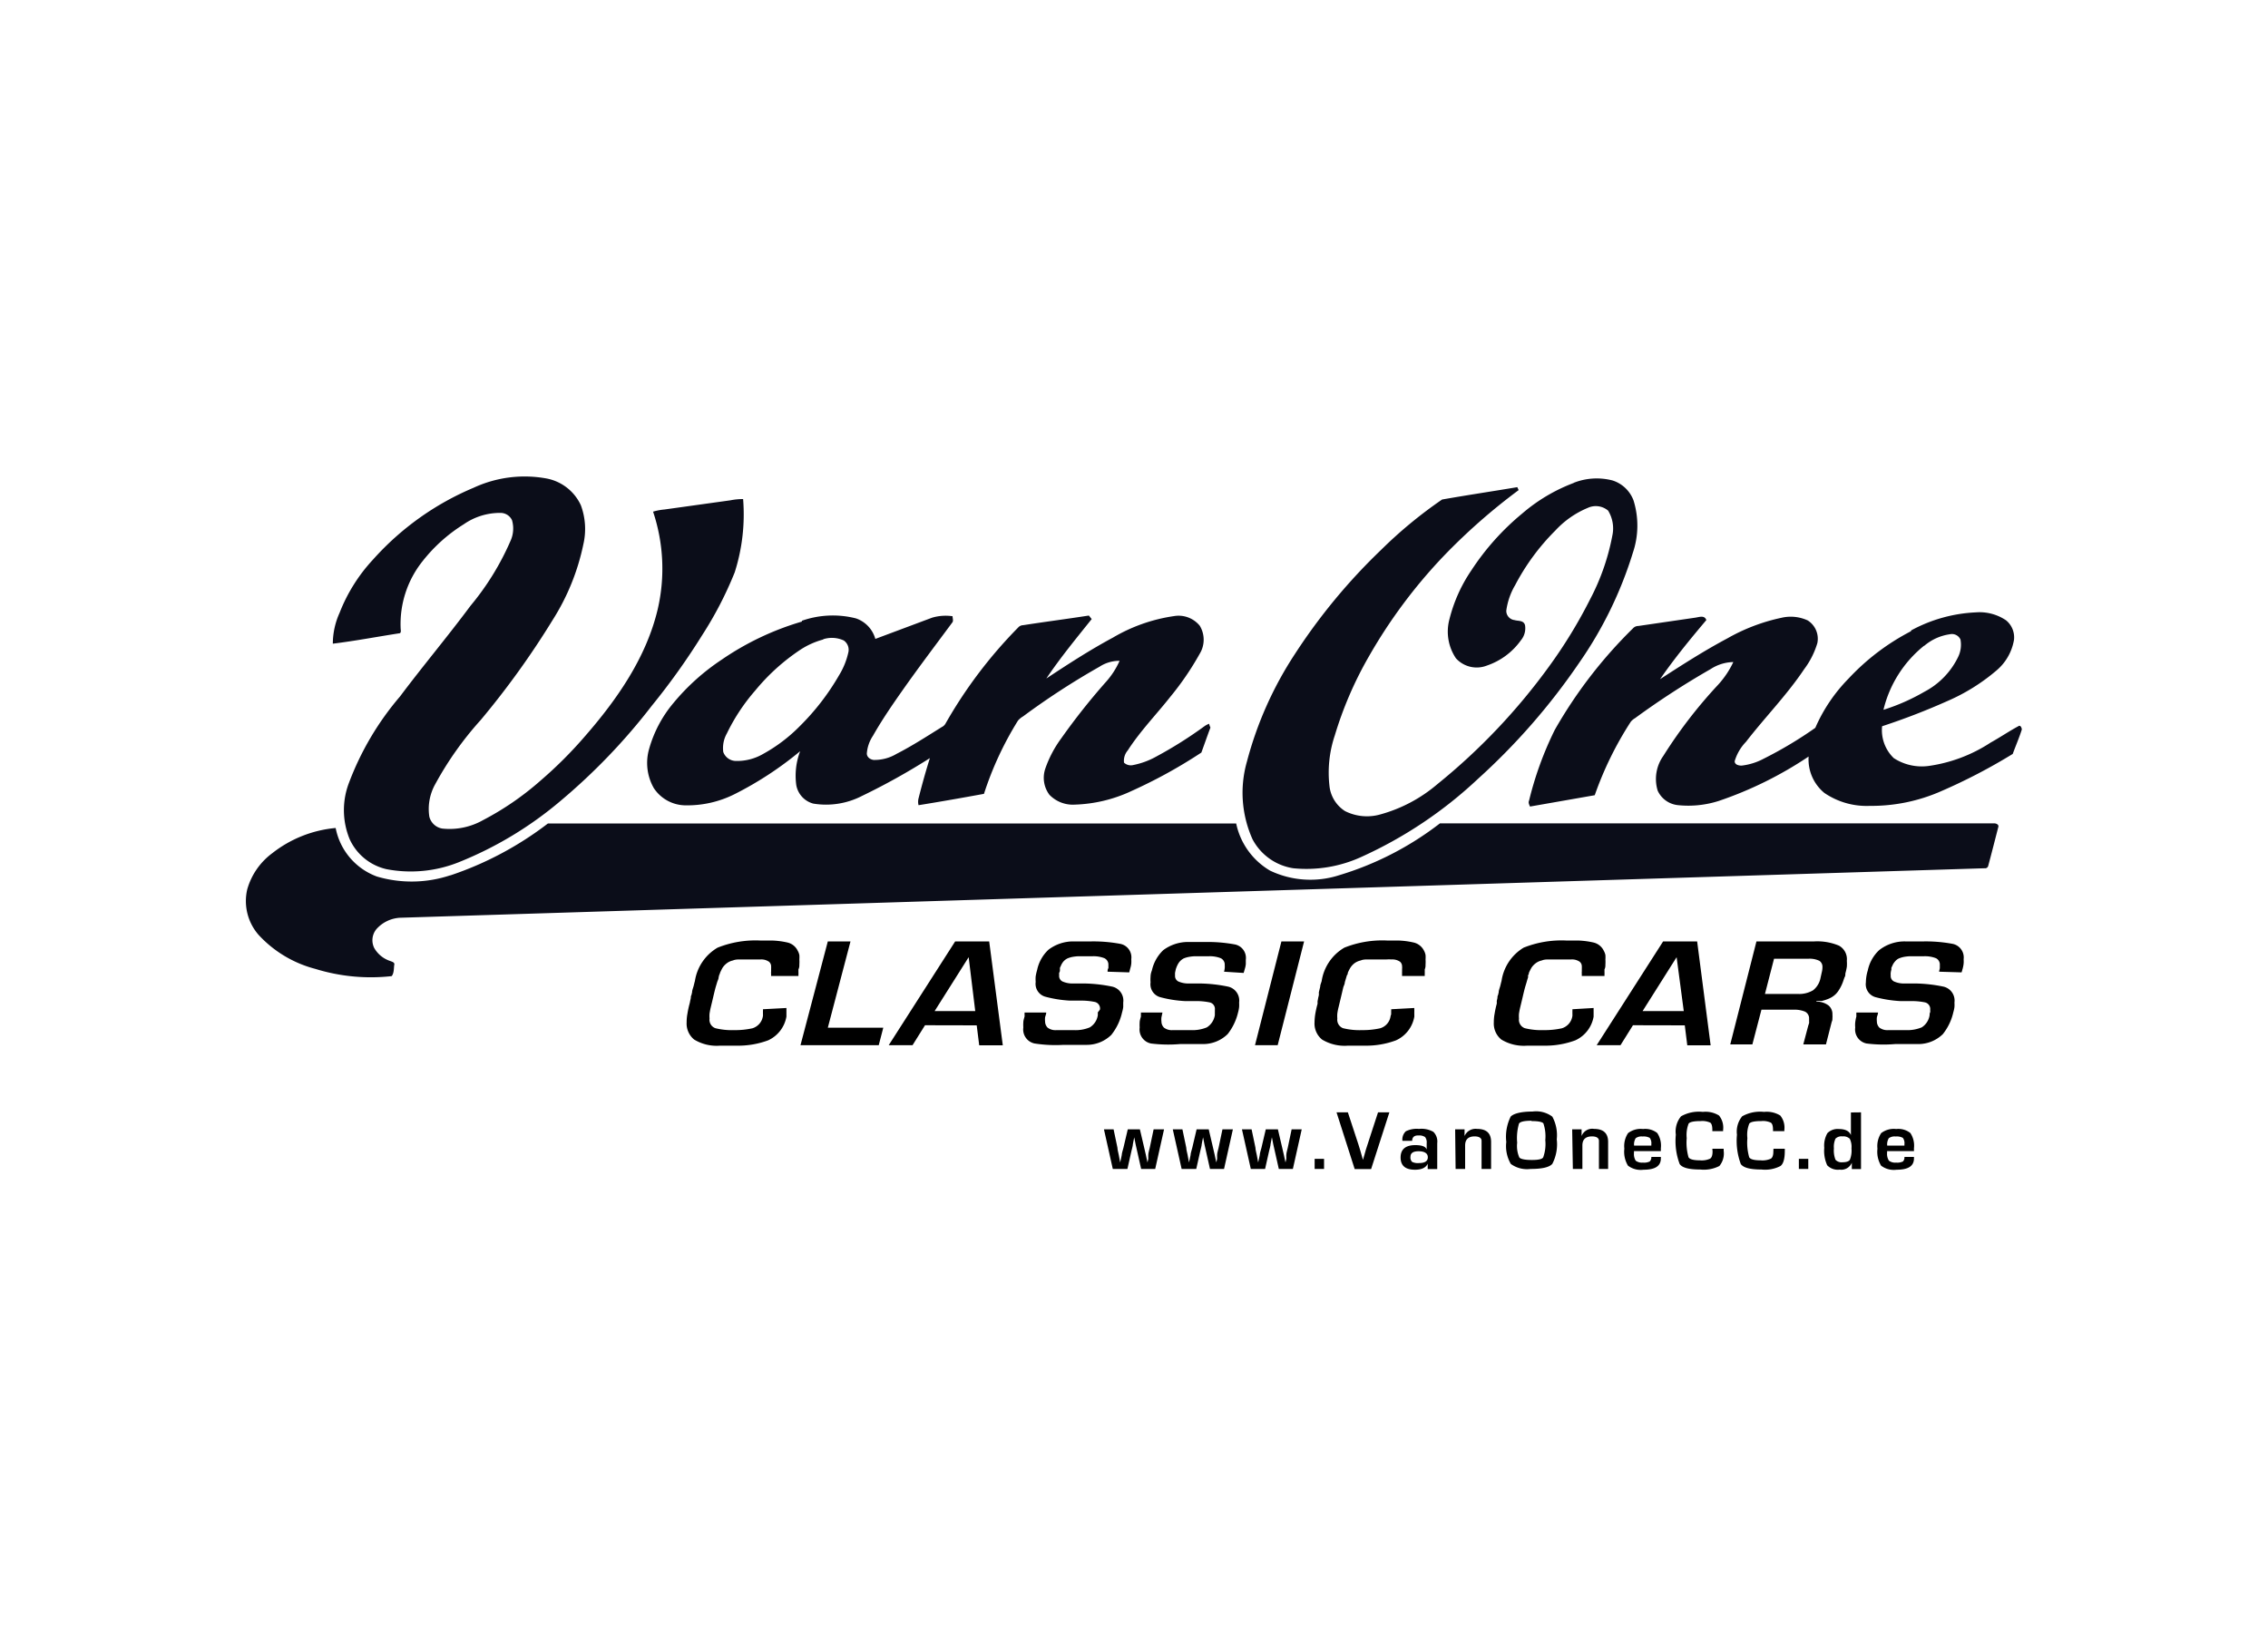 <?xml version="1.0" encoding="UTF-8"?> <svg xmlns="http://www.w3.org/2000/svg" id="Ebene_1" data-name="Ebene 1" viewBox="0 0 200 145.13"><defs><style>.cls-1{fill:#0b0d19;}</style></defs><title>DE_Vert_DarkBlue copy 2</title><path class="cls-1" d="M41.77,43a10.7,10.7,0,0,1,6.45-.81,4.19,4.19,0,0,1,3,2.35A6,6,0,0,1,51.44,48a20,20,0,0,1-2.71,6.67,74.18,74.18,0,0,1-6.34,8.81,29.27,29.27,0,0,0-4,5.64A4.48,4.48,0,0,0,37.86,72,1.41,1.41,0,0,0,39,73.05a6,6,0,0,0,3.59-.74,25.42,25.42,0,0,0,5.09-3.5,36.64,36.64,0,0,0,3.94-3.94C54.45,61.62,57,57.94,58,53.71a15.82,15.82,0,0,0-.41-8.6,5.09,5.09,0,0,1,1-.19l5.82-.81A5.68,5.68,0,0,1,65.53,44a16.82,16.82,0,0,1-.74,6.46A32.5,32.5,0,0,1,61.92,56a60.52,60.52,0,0,1-4.44,6.22,53.85,53.85,0,0,1-8.06,8.4A32.64,32.64,0,0,1,40.5,76a11.39,11.39,0,0,1-6.42.63A4.72,4.72,0,0,1,30.84,74a6.72,6.72,0,0,1-.06-5,25.47,25.47,0,0,1,4.49-7.59c2-2.67,4.19-5.27,6.22-8A23.57,23.57,0,0,0,45,47.73a2.64,2.64,0,0,0,.15-1.87,1.12,1.12,0,0,0-1-.64,5.59,5.59,0,0,0-3.25,1,14.08,14.08,0,0,0-3.63,3.25,8.88,8.88,0,0,0-1.94,5.92c0,.14.09.45-.15.45-1.94.3-3.88.67-5.83.91a6.65,6.65,0,0,1,.6-2.73,14.75,14.75,0,0,1,2.94-4.68A24.73,24.73,0,0,1,41.77,43m97-.43a5.53,5.53,0,0,1,3.43-.21,2.92,2.92,0,0,1,1.85,1.76,7.45,7.45,0,0,1-.06,4.62,34.92,34.92,0,0,1-4.77,9.75,57.08,57.08,0,0,1-8.89,10.18,37.63,37.63,0,0,1-10.28,6.88,11.65,11.65,0,0,1-6,1,4.9,4.9,0,0,1-3.6-2.56,10,10,0,0,1-.49-6.85,32.17,32.17,0,0,1,4.23-9.48,51.7,51.7,0,0,1,7.62-9.2,39.1,39.1,0,0,1,5.36-4.42c2.21-.39,4.43-.72,6.63-1.09l.12.26a52.8,52.8,0,0,0-6.6,5.8,45.39,45.39,0,0,0-6.61,8.87,32.87,32.87,0,0,0-3,6.95,10.3,10.3,0,0,0-.46,4.57,3,3,0,0,0,1.36,2.11,4.29,4.29,0,0,0,3.09.3,13.09,13.09,0,0,0,5.06-2.68,54.34,54.34,0,0,0,9.84-10.37,42.88,42.88,0,0,0,3.63-5.94,20,20,0,0,0,1.95-5.59,3,3,0,0,0-.37-2.21,1.68,1.68,0,0,0-1.8-.24,8.14,8.14,0,0,0-2.86,2,19.67,19.67,0,0,0-3.54,4.81,6,6,0,0,0-.78,2.25.82.82,0,0,0,.73.83c.32.1.79,0,.92.44a1.65,1.65,0,0,1-.36,1.34,6.07,6.07,0,0,1-3,2.23,2.47,2.47,0,0,1-2.73-.64,4.21,4.21,0,0,1-.57-3.46,13.42,13.42,0,0,1,1.94-4.31,22.26,22.26,0,0,1,4.48-5,15.15,15.15,0,0,1,4.56-2.7m29.75,13a13.18,13.18,0,0,1,5.68-1.58,4.17,4.17,0,0,1,2.67.7,1.94,1.94,0,0,1,.7,1.73,4.53,4.53,0,0,1-1.6,2.74,17.13,17.13,0,0,1-4.23,2.63,59.87,59.87,0,0,1-5.8,2.24A3.42,3.42,0,0,0,167,66.84a4.53,4.53,0,0,0,3.08.69,13.36,13.36,0,0,0,5.46-2.06c.83-.46,1.62-1,2.44-1.44.18-.15.31.14.31.29-.23.73-.54,1.43-.8,2.15a50.21,50.21,0,0,1-6.3,3.28,15.25,15.25,0,0,1-6.31,1.3,6.61,6.61,0,0,1-4-1.14,3.83,3.83,0,0,1-1.39-3.21,33.5,33.5,0,0,1-7.91,3.91,8.82,8.82,0,0,1-3.57.38,2.21,2.21,0,0,1-1.83-1.28,3.52,3.52,0,0,1,.5-3.07,41.86,41.86,0,0,1,4.83-6.27,8,8,0,0,0,1.34-2,3.79,3.79,0,0,0-2,.62,71.07,71.07,0,0,0-6.67,4.33,1.39,1.39,0,0,0-.37.31,30.21,30.21,0,0,0-3.18,6.48l-5.71,1c-.07-.17-.17-.34-.08-.53a30.07,30.07,0,0,1,2.26-6.22A40.77,40.77,0,0,1,144,55.4a.63.63,0,0,1,.47-.21l5-.73c.37-.05.84-.25,1,.21-1.43,1.69-2.83,3.4-4.08,5.21,1.94-1.26,3.89-2.51,5.94-3.6a16.6,16.6,0,0,1,4.75-1.81,3.58,3.58,0,0,1,2.33.23,1.91,1.91,0,0,1,.85,2,7.3,7.3,0,0,1-1.17,2.31c-1.52,2.27-3.45,4.23-5.12,6.39a4.14,4.14,0,0,0-1,1.71c0,.32.37.39.61.39a5.47,5.47,0,0,0,1.95-.61,35.51,35.51,0,0,0,4.55-2.72A14.34,14.34,0,0,1,163,59.84a20.23,20.23,0,0,1,5.5-4.18m1.16,1.28a10.34,10.34,0,0,0-3.57,5.64A17.77,17.77,0,0,0,169.68,61a6.82,6.82,0,0,0,3-3.09,2.46,2.46,0,0,0,.2-1.53.83.83,0,0,0-.94-.46,4.43,4.43,0,0,0-2.23,1m-99-2.19a8.26,8.26,0,0,1,4.77-.21,2.67,2.67,0,0,1,1.71,1.81l5-1.87A4.22,4.22,0,0,1,84,54.33c0,.17.08.37,0,.52-1.48,2-3,4-4.46,6.08-.9,1.28-1.79,2.58-2.56,3.94a3.25,3.25,0,0,0-.54,1.56c0,.33.31.54.61.57a3.78,3.78,0,0,0,2-.53c1.39-.71,2.7-1.56,4-2.37a.74.74,0,0,0,.32-.29,40.68,40.68,0,0,1,6.41-8.48.6.6,0,0,1,.44-.21c1.93-.3,3.87-.55,5.8-.85l.25.31c-1.37,1.71-2.77,3.41-4,5.24,1.92-1.27,3.85-2.52,5.88-3.61a14.74,14.74,0,0,1,5.37-1.89,2.41,2.41,0,0,1,2.28.85,2.37,2.37,0,0,1,0,2.46,25.52,25.52,0,0,1-2.61,3.82c-1.24,1.57-2.64,3-3.74,4.71a1.4,1.4,0,0,0-.33,1.08.88.88,0,0,0,.81.21,6.92,6.92,0,0,0,2-.73A36.66,36.66,0,0,0,106.25,64a1.93,1.93,0,0,1,.38-.19c0,.09.08.26.11.34-.28.73-.53,1.47-.8,2.2a43.91,43.91,0,0,1-6.16,3.39,12.68,12.68,0,0,1-5,1.2,2.87,2.87,0,0,1-2.24-.87,2.5,2.5,0,0,1-.36-2.31,10,10,0,0,1,1.41-2.67,58.06,58.06,0,0,1,3.91-4.94,7.06,7.06,0,0,0,1.23-1.89,3.21,3.21,0,0,0-1.77.52,65.84,65.84,0,0,0-6.74,4.38,1.78,1.78,0,0,0-.45.37,29.1,29.1,0,0,0-3,6.46c-1.92.35-3.84.69-5.77,1a1.22,1.22,0,0,1,0-.6c.3-1.19.63-2.38,1-3.55A58.58,58.58,0,0,1,76,70.18a6.92,6.92,0,0,1-4.28.67,2.06,2.06,0,0,1-1.5-1.62,6.08,6.08,0,0,1,.34-3A30.51,30.51,0,0,1,64.81,70a9.3,9.3,0,0,1-4.48,1,3.38,3.38,0,0,1-2.67-1.51A4.47,4.47,0,0,1,57.25,66a10.84,10.84,0,0,1,2.12-4,19.51,19.51,0,0,1,4.27-3.84,24.76,24.76,0,0,1,7.08-3.36m1.88,1.58a7,7,0,0,0-2,.89,18.13,18.13,0,0,0-4,3.61,17,17,0,0,0-2.5,3.78,2.63,2.63,0,0,0-.32,1.64,1.2,1.2,0,0,0,1.15.79,4.55,4.55,0,0,0,2.33-.6A14,14,0,0,0,70.55,64,21.16,21.16,0,0,0,74,59.52a6.53,6.53,0,0,0,.82-2.05,1,1,0,0,0-.41-1,2.49,2.49,0,0,0-1.82-.11M39.71,77.18a29.49,29.49,0,0,0,8.61-4.58q30.34,0,60.69,0A6.32,6.32,0,0,0,112,76.76a8.27,8.27,0,0,0,6.07.41,27.43,27.43,0,0,0,8.91-4.58h48.87c.21,0,.45.13.36.35-.29,1.13-.58,2.27-.88,3.39a.28.28,0,0,1-.32.22L35.4,80.91a3,3,0,0,0-2.2,1A1.54,1.54,0,0,0,33,83.58a2.53,2.53,0,0,0,1.42,1.15c.14.06.4.11.35.33s0,.72-.23,1a16.56,16.56,0,0,1-6.74-.64,10.33,10.33,0,0,1-5-3,4.53,4.53,0,0,1-1-4A6,6,0,0,1,24,75.23,10.59,10.59,0,0,1,29.6,73a5.71,5.71,0,0,0,3.64,4.28,10.82,10.82,0,0,0,6.47-.11Z"></path><path d="M69.35,88.87c0,.06,0,.13,0,.19s0,.13,0,.18a.64.64,0,0,1,0,.07s0,0,0,.07,0,.07,0,.12l0,.13a2.84,2.84,0,0,1-1.61,2.09,7.61,7.61,0,0,1-2.84.47l-1.4,0a3.82,3.82,0,0,1-2.29-.54,1.82,1.82,0,0,1-.66-1.52,4.13,4.13,0,0,1,.07-.76,8.8,8.8,0,0,1,.19-.88,2,2,0,0,0,.05-.24l.06-.26c0-.09,0-.17.05-.25l.06-.25c0-.16.07-.33.12-.5s.08-.34.13-.5a4.13,4.13,0,0,1,2-2.94,9,9,0,0,1,3.73-.63h1a7,7,0,0,1,1.4.17,1.34,1.34,0,0,1,.94.74,1.28,1.28,0,0,1,.14.37,2.56,2.56,0,0,1,0,.39,3.22,3.22,0,0,1,0,.43c0,.15,0,.29-.08.44l0,.13,0,.13a1,1,0,0,1,0,.17l0,.16H68v0a1.23,1.23,0,0,1,0-.19.71.71,0,0,1,0-.2v0a.07.07,0,0,0,0,0c0-.08,0-.16,0-.24a1.83,1.83,0,0,0,0-.21.52.52,0,0,0-.19-.42,1.19,1.19,0,0,0-.74-.2l-.44,0H65.64l-.36,0c-.22,0-.44,0-.65.09a1.36,1.36,0,0,0-.53.24,1.59,1.59,0,0,0-.38.4,4.93,4.93,0,0,0-.23.46c0,.07-.05.13-.07.19l-.05.2c0,.14-.09.29-.13.43l-.13.43c-.08.29-.15.59-.22.89s-.14.59-.21.88-.08.39-.11.56a2.55,2.55,0,0,0,0,.44.79.79,0,0,0,.51.85,6,6,0,0,0,1.67.17,7,7,0,0,0,1.6-.16,1.33,1.33,0,0,0,.93-1.1.83.83,0,0,0,0-.15l0-.14,0-.15a.74.74,0,0,0,0-.14Z"></path><path d="M73,90.61h4.89l-.4,1.54H70.59L73,83H75Z"></path><path d="M81.57,90.39l-1.1,1.76h-2.1L84.23,83h3l1.2,9.16H86.35l-.22-1.76Zm3.85-6-3,4.75H86Z"></path><path d="M97.67,85.67c0-.11,0-.21.07-.31a2.5,2.5,0,0,0,0-.25.63.63,0,0,0-.35-.63,2.63,2.63,0,0,0-1.08-.17h-.9l-.38,0a3.93,3.93,0,0,0-.48.06,2.3,2.3,0,0,0-.42.13,1.19,1.19,0,0,0-.37.29,1.5,1.5,0,0,0-.22.39,1,1,0,0,0-.07.15.83.83,0,0,0,0,.15c0,.1,0,.19-.07.28a2.32,2.32,0,0,0,0,.24.54.54,0,0,0,.29.53,2.18,2.18,0,0,0,.92.18l.26,0h.83a13.11,13.11,0,0,1,2.35.27,1.26,1.26,0,0,1,1,1.41c0,.12,0,.25,0,.4a3,3,0,0,1-.1.46A4.91,4.91,0,0,1,98,91.24a3.09,3.09,0,0,1-2.21.88l-1,0h-1A12,12,0,0,1,91.24,92a1.26,1.26,0,0,1-1-1.41,3.64,3.64,0,0,1,0-.45c0-.16.06-.33.11-.52a.19.19,0,0,0,0-.08l0-.09,0-.09,0-.09h1.91c0,.14-.07.28-.1.42a1.67,1.67,0,0,0,0,.37.78.78,0,0,0,.22.54,1.14,1.14,0,0,0,.79.22h1.51a3.27,3.27,0,0,0,1.42-.24,1.52,1.52,0,0,0,.71-1.08c0-.09,0-.17,0-.25A1.83,1.83,0,0,0,97,89a.59.59,0,0,0-.49-.67,5.88,5.88,0,0,0-1.23-.11h-.35l-.26,0h-.32a10.43,10.43,0,0,1-2.19-.35,1.18,1.18,0,0,1-.83-1.3,2.93,2.93,0,0,1,0-.49,4.59,4.59,0,0,1,.13-.57,3.38,3.38,0,0,1,1-1.78A3.6,3.6,0,0,1,94.6,83l.84,0h.83a12.93,12.93,0,0,1,2.49.21,1.21,1.21,0,0,1,1,1.36,2.48,2.48,0,0,1,0,.38,2,2,0,0,1-.09.43l-.09.35Z"></path><path d="M107.94,85.67a1.88,1.88,0,0,0,.06-.31,1.21,1.21,0,0,0,0-.25.63.63,0,0,0-.35-.63,2.63,2.63,0,0,0-1.08-.17h-.9l-.38,0a3.93,3.93,0,0,0-.48.06,2.42,2.42,0,0,0-.43.13,1.28,1.28,0,0,0-.36.29,1.54,1.54,0,0,0-.23.39.94.94,0,0,0-.06.15.88.88,0,0,0-.05.15l-.06.28a2.32,2.32,0,0,0,0,.24.54.54,0,0,0,.29.53,2.18,2.18,0,0,0,.92.18l.25,0h.83a13.12,13.12,0,0,1,2.36.27,1.26,1.26,0,0,1,1,1.41,3,3,0,0,1,0,.4,2.86,2.86,0,0,1-.09.46,4.91,4.91,0,0,1-.92,1.92,3.09,3.09,0,0,1-2.21.88l-1,0h-1A12.18,12.18,0,0,1,101.5,92a1.26,1.26,0,0,1-1-1.41,3.64,3.64,0,0,1,0-.45c0-.16.06-.33.11-.52a.31.31,0,0,1,0-.08.46.46,0,0,1,0-.09l0-.09,0-.09h1.9l-.09.42a1.67,1.67,0,0,0,0,.37.78.78,0,0,0,.22.54,1.14,1.14,0,0,0,.79.22H105a3.3,3.3,0,0,0,1.42-.24,1.55,1.55,0,0,0,.71-1.08c0-.09,0-.17,0-.25a1.83,1.83,0,0,0,0-.21.59.59,0,0,0-.49-.67,5.88,5.88,0,0,0-1.23-.11h-.35l-.26,0h-.32a10.43,10.43,0,0,1-2.19-.35,1.18,1.18,0,0,1-.83-1.3,2.93,2.93,0,0,1,0-.49q0-.27.12-.57a3.51,3.51,0,0,1,1-1.78,3.66,3.66,0,0,1,2.12-.72l.84,0h.83a13,13,0,0,1,2.49.21,1.21,1.21,0,0,1,1,1.36c0,.12,0,.25,0,.38a2,2,0,0,1-.09.43l-.1.35Z"></path><path d="M112.67,92.15h-2L113,83h2Z"></path><path d="M124.72,88.87a1.33,1.33,0,0,0,0,.19q0,.1,0,.18a.25.25,0,0,0,0,.07.15.15,0,0,0,0,.07l0,.12,0,.13a2.82,2.82,0,0,1-1.61,2.09,7.56,7.56,0,0,1-2.83.47l-1.4,0a3.85,3.85,0,0,1-2.3-.54,1.82,1.82,0,0,1-.66-1.52,5.24,5.24,0,0,1,.07-.76,9,9,0,0,1,.2-.88,2,2,0,0,1,0-.24,2.38,2.38,0,0,0,.05-.26l.06-.25a2.21,2.21,0,0,0,0-.25l.12-.5c0-.17.09-.34.13-.5a4.13,4.13,0,0,1,2-2.94,9,9,0,0,1,3.74-.63h.94a6.88,6.88,0,0,1,1.4.17,1.36,1.36,0,0,1,.95.74,1.26,1.26,0,0,1,.13.37,2.56,2.56,0,0,1,0,.39,3.22,3.22,0,0,1,0,.43c0,.15,0,.29-.07.44l0,.13,0,.13,0,.17a.94.94,0,0,0,0,.16h-2v0a1.21,1.21,0,0,1,0-.19,1.42,1.42,0,0,1,0-.2.1.1,0,0,1,0,0,.43.43,0,0,0,0,0c0-.08,0-.16,0-.24a.82.82,0,0,0,0-.21.54.54,0,0,0-.18-.42,1.2,1.2,0,0,0-.75-.2,3.25,3.25,0,0,0-.44,0H121l-.37,0c-.22,0-.43,0-.64.09a1.48,1.48,0,0,0-.54.24,1.55,1.55,0,0,0-.37.4,3.29,3.29,0,0,0-.23.46c0,.07,0,.13-.07.19l-.06.2-.13.43c0,.14-.08.29-.13.43l-.21.89-.21.88a4.58,4.58,0,0,0-.11.56,2.55,2.55,0,0,0,0,.44.8.8,0,0,0,.5.85,6,6,0,0,0,1.68.17,7,7,0,0,0,1.59-.16,1.3,1.3,0,0,0,.93-1.1.88.88,0,0,0,.05-.15.59.59,0,0,1,0-.14,1.13,1.13,0,0,1,0-.15l0-.14Z"></path><path d="M140.53,88.87c0,.06,0,.13,0,.19s0,.13,0,.18a.64.64,0,0,1,0,.07s0,0,0,.07,0,.07,0,.12l0,.13a2.82,2.82,0,0,1-1.61,2.09,7.61,7.61,0,0,1-2.84.47l-1.4,0a3.82,3.82,0,0,1-2.29-.54,1.82,1.82,0,0,1-.66-1.52,4.13,4.13,0,0,1,.07-.76,8.8,8.8,0,0,1,.19-.88,2,2,0,0,0,0-.24l.06-.26c0-.09,0-.17.05-.25l.06-.25c0-.16.07-.33.12-.5s.08-.34.13-.5a4.13,4.13,0,0,1,1.95-2.94,9,9,0,0,1,3.73-.63h1a7,7,0,0,1,1.4.17,1.34,1.34,0,0,1,.94.74,1.28,1.28,0,0,1,.14.37,2.56,2.56,0,0,1,0,.39,3.22,3.22,0,0,1,0,.43c0,.15,0,.29-.08.44l0,.13,0,.13a1,1,0,0,1,0,.17l0,.16h-2v0a1.23,1.23,0,0,1,0-.19.71.71,0,0,1,0-.2v0a.07.07,0,0,0,0,0c0-.08,0-.16,0-.24a1.83,1.83,0,0,0,0-.21.52.52,0,0,0-.19-.42,1.19,1.19,0,0,0-.74-.2l-.44,0h-1.15l-.36,0c-.22,0-.44,0-.65.09a1.36,1.36,0,0,0-.53.24,1.59,1.59,0,0,0-.38.4,4.93,4.93,0,0,0-.23.46c0,.07,0,.13-.07.19l0,.2c-.05.14-.09.29-.13.43l-.13.43c-.08.29-.15.59-.22.89s-.14.59-.21.88-.08.39-.11.56a2.55,2.55,0,0,0,0,.44.79.79,0,0,0,.51.85,6,6,0,0,0,1.67.17,7,7,0,0,0,1.6-.16,1.33,1.33,0,0,0,.93-1.1.83.83,0,0,0,0-.15l0-.14,0-.15a.74.74,0,0,0,0-.14Z"></path><path d="M144,90.39l-1.1,1.76h-2.1L146.66,83h3l1.19,9.16h-2.06l-.22-1.76Zm3.85-6-3,4.75h3.63Z"></path><path d="M154.89,83H160a4.93,4.93,0,0,1,2.16.37,1.36,1.36,0,0,1,.7,1.34,3.4,3.4,0,0,1,0,.53,5.32,5.32,0,0,1-.13.59c0,.11,0,.23-.08.35l-.12.35a3.55,3.55,0,0,1-.37.76,1.84,1.84,0,0,1-.62.62,2.39,2.39,0,0,1-.43.2,4,4,0,0,1-.46.14l-.24,0-.23,0v.06a1.72,1.72,0,0,1,1.07.34,1,1,0,0,1,.34.82,1.5,1.5,0,0,1,0,.29c0,.1,0,.21-.06.32l-.51,2h-2l.44-1.66.07-.21a.68.68,0,0,0,0-.19,1.09,1.09,0,0,0,0-.18.66.66,0,0,0-.36-.65,2.41,2.41,0,0,0-1-.17h-2.84l-.8,3.06h-1.95Zm3.61,4.63a2.42,2.42,0,0,0,1.38-.32,1.82,1.82,0,0,0,.66-1.09l.12-.54a1.7,1.7,0,0,0,.05-.42.63.63,0,0,0-.27-.55,2,2,0,0,0-1-.18h-3l-.8,3.1Z"></path><path d="M171,85.67c0-.11.05-.21.06-.31a2.5,2.5,0,0,0,0-.25.63.63,0,0,0-.34-.63,2.65,2.65,0,0,0-1.09-.17h-.9l-.37,0a3.86,3.86,0,0,0-.49.06,2.58,2.58,0,0,0-.42.13,1,1,0,0,0-.36.29,1.29,1.29,0,0,0-.23.39,1,1,0,0,0-.07.15.83.83,0,0,0,0,.15,1.57,1.57,0,0,0-.06.28,1.06,1.06,0,0,0,0,.24.53.53,0,0,0,.29.53,2.12,2.12,0,0,0,.91.18l.26,0H169a13,13,0,0,1,2.35.27,1.26,1.26,0,0,1,1,1.41,3,3,0,0,1,0,.4,3,3,0,0,1-.1.46,4.78,4.78,0,0,1-.92,1.92,3.09,3.09,0,0,1-2.21.88l-1,0h-1A12.14,12.14,0,0,1,164.6,92a1.26,1.26,0,0,1-1-1.41,2.42,2.42,0,0,1,0-.45,3.92,3.92,0,0,1,.1-.52l0-.08a.46.46,0,0,1,0-.09.29.29,0,0,1,0-.09.94.94,0,0,1,0-.09h1.91c0,.14-.07.28-.1.42a1.67,1.67,0,0,0,0,.37.78.78,0,0,0,.22.54,1.18,1.18,0,0,0,.8.22h1.51a3.33,3.33,0,0,0,1.42-.24,1.54,1.54,0,0,0,.7-1.08c0-.09,0-.17.05-.25a.82.82,0,0,0,0-.21.6.6,0,0,0-.48-.67,6,6,0,0,0-1.23-.11h-.35l-.27,0h-.32a10.66,10.66,0,0,1-2.19-.35,1.18,1.18,0,0,1-.83-1.3,3.77,3.77,0,0,1,.17-1.06,3.38,3.38,0,0,1,1-1.78A3.62,3.62,0,0,1,168,83l.85,0h.83a12.82,12.82,0,0,1,2.48.21,1.22,1.22,0,0,1,1,1.36,2.53,2.53,0,0,1,0,.38,2.65,2.65,0,0,1-.08.43l-.1.35Z"></path><path d="M102.65,99.57l-.78,3.49h-1.24l-.35-1.56-.14-.62-.06-.31-.06-.3h0l-.06.3-.06.32c0,.13-.07.34-.13.61l-.35,1.56H98.13l-.78-3.49h.85l.34,1.62c0,.2.08.42.12.65l.06.33.06.32h0l.07-.32.07-.33c0-.16.08-.38.15-.65l.38-1.62h1.07l.38,1.62.15.65.07.33.07.32h0l.07-.32,0-.33c0-.22.09-.44.13-.65l.34-1.62Z"></path><path d="M108.72,99.57l-.78,3.49H106.7l-.35-1.56-.14-.62-.06-.31-.06-.3h0l-.06.3-.06.32c0,.13-.07.34-.13.61l-.35,1.56H104.2l-.78-3.49h.85l.34,1.62c0,.2.08.42.12.65l.06.33.06.32h0l.07-.32.07-.33c0-.16.08-.38.15-.65l.38-1.62h1.07l.38,1.62.15.65.07.33.07.32h0l.07-.32,0-.33c0-.22.09-.44.13-.65l.34-1.62Z"></path><path d="M114.79,99.57l-.78,3.49h-1.24l-.35-1.56-.14-.62-.06-.31-.06-.3h0l-.06.3-.06.32c0,.13-.07.34-.13.61l-.35,1.56h-1.26l-.78-3.49h.85l.34,1.62c0,.2.08.42.12.65l.06.33.06.32h0l.07-.32.07-.33c0-.16.08-.38.15-.65l.38-1.62h1.07l.38,1.62.15.65.07.33.07.32h0l.07-.32,0-.33c0-.22.09-.44.13-.65l.34-1.62Z"></path><path d="M116.76,102.17v.89h-.83v-.89Z"></path><path d="M121.52,98.07h1l-1.61,5h-1.45l-1.6-5h1l.93,2.83c.09.27.22.72.4,1.36h0l.1-.34q.17-.63.3-1Z"></path><path d="M124.53,100.58h-.86a1,1,0,0,1,.3-.84,2.16,2.16,0,0,1,1.16-.21,2.12,2.12,0,0,1,1.27.26,1.2,1.2,0,0,1,.34,1v2.28h-.84l0-.47h0c-.16.35-.54.53-1.12.53-.85,0-1.27-.36-1.27-1.08s.43-1.09,1.3-1.09c.58,0,.93.13,1,.4h0v-.57a.76.76,0,0,0-.14-.54.9.9,0,0,0-.59-.14C124.74,100.09,124.53,100.25,124.53,100.58Zm.56.92c-.47,0-.71.16-.71.49a.53.53,0,0,0,.15.45,1.16,1.16,0,0,0,.61.1c.51,0,.77-.17.77-.51S125.63,101.5,125.09,101.5Z"></path><path d="M128.32,99.57h.83l0,.59h0a1.05,1.05,0,0,1,1.1-.63c.83,0,1.24.38,1.24,1.15v2.38h-.84v-2.23l0-.25c0-.26-.24-.39-.61-.39-.56,0-.84.27-.84.8v2.07h-.84Z"></path><path d="M135.14,98a2.39,2.39,0,0,1,1.75.45,3.43,3.43,0,0,1,.39,2,3.75,3.75,0,0,1-.39,2.16c-.26.3-.9.45-1.91.45a2.44,2.44,0,0,1-1.75-.44,3.12,3.12,0,0,1-.4-1.94,4,4,0,0,1,.39-2.24C133.48,98.18,134.12,98,135.14,98Zm-.08.81c-.63,0-1,.08-1.11.25a4.57,4.57,0,0,0-.16,1.69,2.51,2.51,0,0,0,.19,1.3c.12.14.49.22,1.11.22s.94-.09,1-.25a3.44,3.44,0,0,0,.18-1.5,3.56,3.56,0,0,0-.17-1.48C136,98.92,135.68,98.84,135.06,98.84Z"></path><path d="M138.64,99.57h.83l0,.59h0a1,1,0,0,1,1.1-.63c.82,0,1.24.38,1.24,1.15v2.38H141v-2.23l0-.25c0-.26-.24-.39-.61-.39-.57,0-.85.27-.85.8v2.07h-.84Z"></path><path d="M145.62,102h.84v.13c0,.68-.51,1-1.54,1a1.85,1.85,0,0,1-1.36-.36,2.37,2.37,0,0,1-.32-1.5,2.05,2.05,0,0,1,.33-1.37,1.83,1.83,0,0,1,1.32-.36,1.7,1.7,0,0,1,1.25.35,2,2,0,0,1,.32,1.34v.26h-2.37v.15a1.13,1.13,0,0,0,.15.69.91.91,0,0,0,.64.17,1.12,1.12,0,0,0,.6-.1A.52.52,0,0,0,145.62,102Zm0-1v-.13a.79.79,0,0,0-.14-.55,1.11,1.11,0,0,0-.63-.12.86.86,0,0,0-.61.15,1.05,1.05,0,0,0-.14.65Z"></path><path d="M151,101.28h1v.18a1.72,1.72,0,0,1-.38,1.34,3,3,0,0,1-1.69.31c-1,0-1.59-.16-1.81-.48a5.73,5.73,0,0,1-.34-2.59,2.1,2.1,0,0,1,.46-1.62,3.2,3.2,0,0,1,1.92-.39,2.27,2.27,0,0,1,1.43.32,1.69,1.69,0,0,1,.36,1.27v.11H151v-.12q0-.49-.18-.63a1.69,1.69,0,0,0-.85-.14c-.58,0-.94.07-1.06.22a2.75,2.75,0,0,0-.17,1.28,4.69,4.69,0,0,0,.16,1.69c.1.18.45.27,1,.27a1.78,1.78,0,0,0,.91-.15c.14-.1.21-.31.21-.64Z"></path><path d="M156.39,101.28h1v.18c0,.69-.12,1.14-.38,1.34a2.93,2.93,0,0,1-1.68.31c-1,0-1.59-.16-1.82-.48a5.88,5.88,0,0,1-.34-2.59,2.14,2.14,0,0,1,.46-1.62,3.24,3.24,0,0,1,1.93-.39,2.29,2.29,0,0,1,1.43.32,1.69,1.69,0,0,1,.36,1.27v.11h-1v-.12c0-.33-.06-.54-.19-.63a1.62,1.62,0,0,0-.84-.14c-.59,0-.94.07-1.06.22a2.62,2.62,0,0,0-.17,1.28,4.69,4.69,0,0,0,.16,1.69q.15.27,1,.27a1.8,1.8,0,0,0,.92-.15c.14-.1.21-.31.21-.64Z"></path><path d="M159.46,102.17v.89h-.83v-.89Z"></path><path d="M164.11,98.07v5h-.81l0-.56h0a1,1,0,0,1-1.07.61,1.3,1.3,0,0,1-1.1-.38,3.05,3.05,0,0,1-.26-1.54,2.19,2.19,0,0,1,.28-1.3,1.27,1.27,0,0,1,1-.36c.57,0,.93.18,1.07.54h0v-2Zm-1.64,2.12a.74.74,0,0,0-.61.2,1.74,1.74,0,0,0-.14.86,2.24,2.24,0,0,0,.14,1,.72.72,0,0,0,.62.22c.34,0,.56-.08.65-.22a2.2,2.2,0,0,0,.14-1,1.61,1.61,0,0,0-.15-.85A.82.82,0,0,0,162.47,100.19Z"></path><path d="M167.94,102h.84v.13c0,.68-.51,1-1.54,1a1.85,1.85,0,0,1-1.36-.36,2.37,2.37,0,0,1-.32-1.5,2.05,2.05,0,0,1,.33-1.37,1.81,1.81,0,0,1,1.32-.36,1.7,1.7,0,0,1,1.25.35,2,2,0,0,1,.32,1.34v.26h-2.37c0,.07,0,.13,0,.15a1.12,1.12,0,0,0,.16.69.91.91,0,0,0,.64.17,1.14,1.14,0,0,0,.6-.1A.52.52,0,0,0,167.94,102Zm0-1v-.13a.79.79,0,0,0-.14-.55,1.11,1.11,0,0,0-.63-.12.86.86,0,0,0-.61.15,1.05,1.05,0,0,0-.14.65Z"></path></svg> 